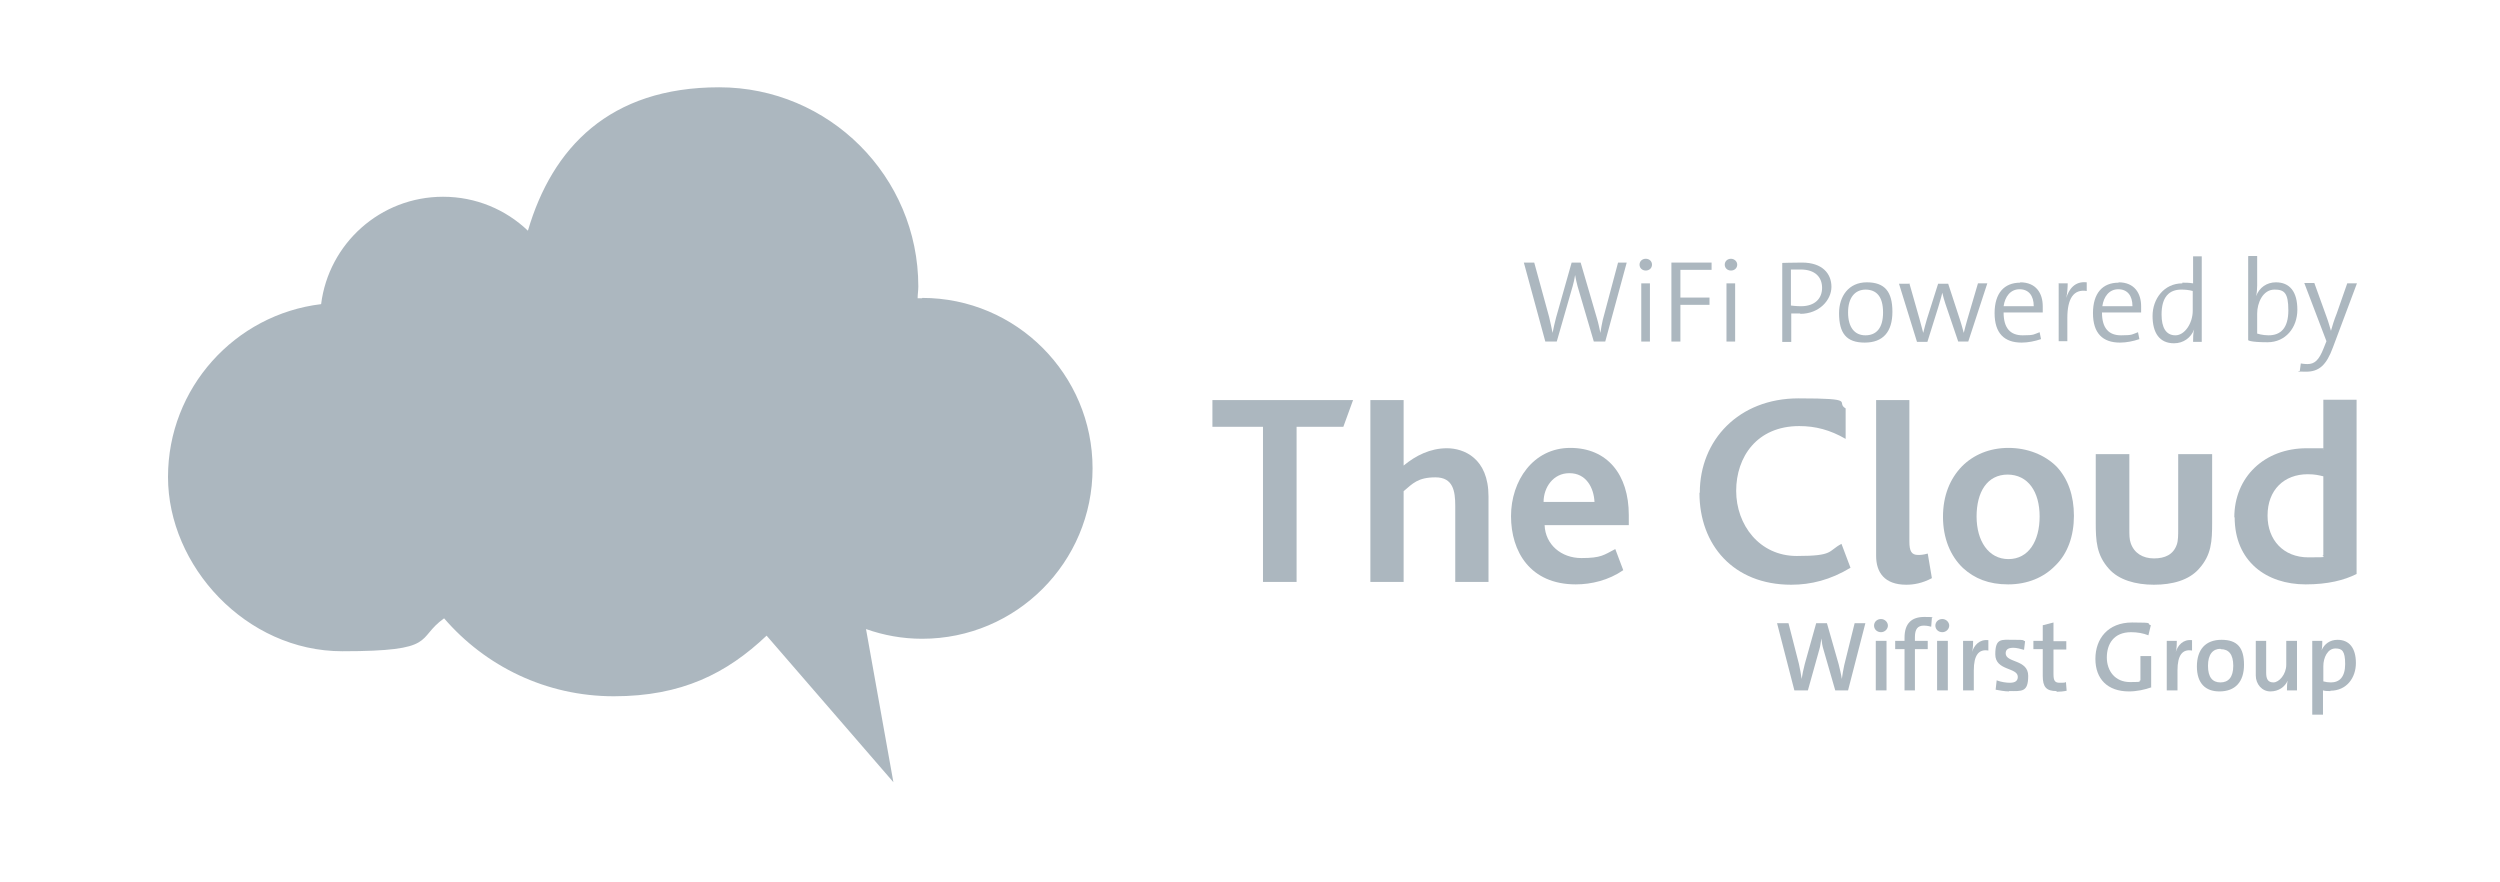 <?xml version="1.0" encoding="UTF-8"?>
<svg xmlns="http://www.w3.org/2000/svg" version="1.1" xmlns:xlink="http://www.w3.org/1999/xlink" viewBox="0 0 721.7 254.7">
  <!-- Generator: Adobe Illustrator 29.3.1, SVG Export Plug-In . SVG Version: 2.1.0 Build 151)  -->
  <defs>
    <style>
      .st0 {
        fill: #acb7bf;
      }
    </style>
  </defs>
  <g id="Wolke">
    <path class="st0" d="M266.2,86.1c-.5,0-.9,0-1.3,0,0-1.1.2-2.2.2-3.4,0-31.8-25.8-57.5-57.5-57.5s-48.2,17.5-55.2,41.4c-6.4-6.1-15-9.8-24.5-9.8-18.1,0-33,13.5-35.2,31-24.9,3-44.2,24.2-44.2,49.9s22.5,50.3,50.3,50.3,21.1-3.6,29.4-9.5c11.9,13.8,29.4,22.5,49,22.5s32.6-6.6,44.1-17.5l36.6,42.3-7.9-44.2c5.1,1.8,10.5,2.8,16.2,2.8,27.2,0,49.2-22.1,49.2-49.2s-22-49.2-49.2-49.2Z"/>
  </g>
  <g id="WiFi_Powered_by">
    <path class="st0" d="M442.9,75.8l4.3,15.7c.4,1.7.7,3.1,1,4.6h0c.3-1.5.6-2.9,1-4.4l4.5-15.9h2.6l4.7,16.1c.4,1.3.7,2.8,1,4.2h0c.2-1.3.4-2.5.7-3.8l4.4-16.5h2.5l-6.2,22.8h-3.3l-4.7-16c-.3-1-.5-2.2-.7-3.2h0c-.2,1.2-.4,2.2-.7,3.2l-4.6,16h-3.3l-6.2-22.8h2.8Z"/>
    <rect class="st0" x="473.8" y="81.8" width="2.5" height="16.8"/>
    <path class="st0" d="M475.1,78.1c-1,0-1.8-.7-1.8-1.7s.8-1.7,1.8-1.7,1.8.7,1.8,1.7-.8,1.7-1.8,1.7Z"/>
    <path class="st0" d="M664.1,104.9s1,.2,2,.2c2,0,3.3-1,4.7-4.6l.8-2-6.4-16.8h2.9l3.5,9.7c.6,1.6.9,2.8,1.3,4.1h0c.3-1.1.9-3.1,1.7-5.1l3-8.6h2.8l-6.9,18.4c-1.9,5.2-4,7.1-7.8,7.1s-1.8-.2-1.8-.2l.3-2.2Z"/>
    <path class="st0" d="M594.4,81.8h2.5c0,1.1-.1,2.8-.4,4.2h0c.7-2.4,2.4-4.9,5.9-4.5v2.5c-3.8-.6-5.6,2.2-5.6,7.8v6.7h-2.5v-16.8Z"/>
    <path class="st0" d="M551.2,81.8l2.9,10.2c.4,1.5.8,3,1.1,4.1h0c.3-1.3.7-2.7,1.1-4.1l3.2-10.1h2.9l3.3,10.1c.7,2.1.9,3.1,1.2,4.1h0c.3-1.2.6-2.4,1.1-4.1l3-10.2h2.7l-5.5,16.8h-2.9l-3.7-10.9c-.3-1-.7-2.2-.9-3.2h0c-.3,1.4-.8,2.9-1.2,4.3l-3.1,9.9h-3l-5.2-16.8h2.8Z"/>
    <path class="st0" d="M499.7,74.7c.9,0,1.8.7,1.8,1.7s-.8,1.7-1.8,1.7-1.8-.7-1.8-1.7.8-1.7,1.8-1.7Z"/>
    <rect class="st0" x="498.4" y="81.8" width="2.5" height="16.8"/>
    <polygon class="st0" points="482.5 75.8 494.1 75.8 494.1 77.9 485.1 77.9 485.1 85.9 493.5 85.9 493.5 88 485.1 88 485.1 98.6 482.5 98.6 482.5 75.8"/>
    <path class="st0" d="M583.2,81.5c4.6,0,6.5,3.2,6.5,6.9s0,1.8,0,1.8h-11.3c0,4.6,2,6.6,5.5,6.6s3.2-.3,4.9-.9l.4,2c-1.8.6-3.7,1-5.6,1-5,0-7.8-2.7-7.8-8.5s2.8-8.8,7.4-8.8ZM583,83.5c-2.6,0-4.2,2.1-4.6,4.9h8.7c0-3.1-1.5-4.9-4.1-4.9Z"/>
    <path class="st0" d="M630,81.6c1,0,1.9,0,3.1.2v-7.8h2.5v24.7h-2.5c0-1,0-2.6.3-3.6h0c-.9,2.4-3.1,4-5.8,4-4.2,0-6.2-3-6.2-7.9s3.3-9.4,8.6-9.4ZM624,90.8c0,3.8,1.3,6,4,6s5-3.5,5-7.1v-5.7c-1.1-.3-2.2-.4-3.3-.4-3.5,0-5.7,2.1-5.7,7.2Z"/>
    <path class="st0" d="M611.6,81.5c4.6,0,6.5,3.2,6.5,6.9s0,1.8,0,1.8h-11.3c0,4.6,2,6.6,5.5,6.6s3.2-.3,4.9-.9l.4,2c-1.8.6-3.7,1-5.6,1-5,0-7.8-2.7-7.8-8.5s2.8-8.8,7.4-8.8ZM611.5,83.5c-2.6,0-4.2,2.1-4.6,4.9h8.7c0-3.1-1.5-4.9-4.1-4.9Z"/>
    <path class="st0" d="M530.9,90.4c0-4.9,2.8-8.9,8-8.9s7.4,2.7,7.4,8.5-2.7,8.9-8,8.9-7.4-2.7-7.4-8.5ZM538.6,83.6c-3.1,0-5.1,2.3-5.1,6.6s1.9,6.6,5,6.6,5.1-2,5.1-6.6-1.9-6.6-5.1-6.6Z"/>
    <path class="st0" d="M649.1,73.9h2.5v8.5c0,.9-.1,2.2-.3,3.1h0c.9-2.5,3.1-4,5.7-4,4,0,6.2,2.7,6.2,7.9s-3.4,9.4-8.6,9.4-5.6-.6-5.6-.6v-24.2ZM656.6,83.6c-3.4,0-5,3.9-5,6.9v5.8s1.5.5,3.3.5c3.5,0,5.7-2.1,5.7-7.2s-1.2-6-4-6Z"/>
    <path class="st0" d="M519.7,90.5c-1.3,0-2.6,0-2.6,0v8.2h-2.6v-22.8s3.2-.1,5.7-.1c5.9,0,8.5,3.2,8.5,7s-3.5,7.8-9,7.8ZM519.8,77.8c-1.4,0-2.8,0-2.8,0v10.4s1.5.2,2.9.2c4.1,0,6.1-2.3,6.1-5.3s-1.9-5.3-6.2-5.3Z"/>
  </g>
  <g id="The_Cloud">
    <path class="st0" d="M645,149.4c0-11.7,8.7-20,20.9-20s3.4,0,4.8.3v-14.3h9.6v50.3c-3.6,1.8-8.3,3-14.7,3-11.3,0-20.5-6.6-20.5-19.4ZM654.6,148.9c0,6.9,4.5,12,11.8,12s3.2-.2,4.3-.6v-22.8c-1.3-.3-2.4-.6-4.5-.6-6.8,0-11.6,4.5-11.6,11.9Z"/>
    <path class="st0" d="M621.8,168.8c-5.3,0-10.2-1.4-13-4.6-3.6-4-3.8-8.1-3.8-13.4v-19.7h9.7v21.6c0,1.7,0,3,.4,4.1,1,2.9,3.5,4.4,6.7,4.4s5.6-1.1,6.6-4c.4-1.1.4-2.8.4-4.5v-21.6h9.8v19.7c0,5.5-.2,9.4-3.8,13.4-2.9,3.3-7.7,4.6-13,4.6h0Z"/>
    <path class="st0" d="M593.3,163.3c-3.3,3.4-8,5.4-13.6,5.4s-9.7-1.7-13-4.7c-3.7-3.5-5.8-8.7-5.8-14.8s2-11,5.5-14.6c3.3-3.3,7.9-5.3,13.4-5.3s10.5,2,13.9,5.4c3.3,3.5,5,8.4,5,14.2s-1.8,10.9-5.3,14.3ZM579.6,137c-6,0-9,5.1-9,12.1s3.4,12.3,9.2,12.3,9-5.2,9-12.3-3.3-12.1-9.3-12.1Z"/>
    <path class="st0" d="M553.7,160.2c.6,0,1.4,0,2.8-.4l1.2,7.1c-2.8,1.5-5.3,1.9-7.4,1.9-6.3,0-8.7-3.6-8.7-8.3v-45h9.6v40.8c0,2.8.6,3.9,2.5,3.9Z"/>
    <path class="st0" d="M490.7,142.2c0-15.1,11.2-27.2,28.5-27.2s10.5,1.1,13.6,2.9v8.8c-4.5-2.6-8.7-3.7-13.4-3.7-12.2,0-18.2,8.9-18.2,18.7s6.7,18.8,17.5,18.8,8.9-1.4,12.9-3.5l2.6,6.9c-5.8,3.5-11.4,4.9-17.1,4.9-16.7,0-26.5-11.5-26.5-26.5Z"/>
    <polygon class="st0" points="387.8 123.2 374.3 123.2 374.3 168 364.6 168 364.6 123.2 350 123.2 350 115.5 390.6 115.5 387.8 123.2"/>
    <path class="st0" d="M429.7,168h-9.6v-22c0-4.2-.6-8.2-5.7-8.2s-6.6,1.8-9.2,4v26.2h-9.6v-52.5h9.6v18.9c3.5-2.9,7.7-5,12.5-5s12,2.8,12,13.9v24.7Z"/>
    <path class="st0" d="M470.2,151.6h-24.3c.2,5.6,4.8,9.5,10.6,9.5s6.5-.9,9.8-2.6l2.3,6.1c-4.2,2.9-9.2,4.1-13.7,4.1-13.2,0-18.7-9.5-18.7-19.7s6.4-19.7,17.1-19.7,16.9,7.7,16.9,19.4v2.8ZM453,136.6c-4.6,0-7.4,4.1-7.4,8.3h14.7c-.2-4.1-2.4-8.3-7.2-8.3Z"/>
  </g>
  <g id="WiFirst_Group">
    <path class="st0" d="M533.7,199.3h-3.9l-3.4-11.8c-.3-.9-.5-2.1-.6-3.2h0c-.2,1.1-.3,2.3-.6,3.2l-3.3,11.8h-3.9l-5-19.4h3.3l3,11.7c.4,1.7.6,3.1.8,4.4h0c.2-1.3.5-2.8.9-4.3l3.3-11.8h3.1l3.4,11.9c.3,1.3.7,2.8.9,4.2h0c.2-1.3.4-2.7.7-4l3-12.1h3.1l-5,19.4Z"/>
    <rect class="st0" x="541.5" y="185" width="3.1" height="14.3"/>
    <path class="st0" d="M543,182.5c-1.1,0-2-.8-2-1.9s.9-1.9,2-1.9,2,.9,2,1.9-.9,1.9-2,1.9Z"/>
    <path class="st0" d="M557.4,180.9s-1-.3-2-.3c-1.8,0-2.6,1-2.6,3.3v1.1h3.7v2.4h-3.7v11.9h-3v-11.9h-2.7v-2.4h2.7v-.9c0-4.2,2.1-6,5.7-6s2.2.2,2.2.2l-.2,2.6Z"/>
    <rect class="st0" x="559.2" y="185" width="3.1" height="14.3"/>
    <path class="st0" d="M560.7,182.5c-1.1,0-2-.8-2-1.9s.9-1.9,2-1.9,2,.9,2,1.9-.9,1.9-2,1.9Z"/>
    <path class="st0" d="M574,187.8c-2.8-.5-4.2,1.4-4.2,5.7v5.8h-3.1v-14.3h2.9c0,.8,0,2.1-.3,3.2h0c.6-1.9,2.1-3.7,4.7-3.4v3Z"/>
    <path class="st0" d="M580,199.6c-1.3,0-2.8-.3-3.9-.5l.3-2.7c1.3.5,2.8.7,3.8.7,1.6,0,2.3-.6,2.3-1.7,0-2.8-6.5-1.7-6.5-6.5s1.8-4.2,5.4-4.2,2.2.1,3.2.4l-.3,2.5c-1-.3-2.2-.6-3.1-.6-1.6,0-2.2.6-2.2,1.6,0,2.8,6.5,1.7,6.5,6.5s-1.8,4.4-5.6,4.4Z"/>
    <path class="st0" d="M593.7,199.5c-3,0-4-1.2-4-4.4v-7.7h-2.7v-2.4h2.7v-4.5l3.1-.8v5.4h3.7v2.4h-3.7v7.1c0,1.9.4,2.5,1.8,2.5s1.3,0,1.8-.2l.2,2.5c-.9.2-2,.3-2.9.3Z"/>
    <path class="st0" d="M621.1,198.4c-1.9.7-4.3,1.2-6.5,1.2-6.2,0-9.7-3.6-9.7-9.4s3.6-10.5,10.6-10.5,3.8.3,5.4.8l-.7,2.9c-1.5-.6-3.2-.9-5-.9-5,0-7,3.4-7,7.3s2.4,7.1,6.7,7.1,2.1-.2,3-.5v-7h3.1v9.1Z"/>
    <path class="st0" d="M632.8,187.8c-2.8-.5-4.2,1.4-4.2,5.7v5.8h-3.1v-14.3h2.9c0,.8,0,2.1-.3,3.2h0c.6-1.9,2.1-3.7,4.7-3.4v3Z"/>
    <path class="st0" d="M663.1,199.3h-2.9c0-.8,0-2,.2-2.8h0c-.8,1.8-2.6,3.1-5,3.1s-4.2-2.1-4.2-4.6v-10h3v9.2c0,1.8.5,2.8,2.1,2.8s3.7-2.3,3.7-5.1v-6.9h3.1v14.3Z"/>
    <path class="st0" d="M640.7,199.6c-4,0-6.5-2.3-6.5-7.2s2.5-7.7,7.1-7.7,6.5,2.3,6.5,7.2-2.5,7.7-7.1,7.7ZM641,187.3c-2.2,0-3.6,1.6-3.6,4.9s1.3,4.8,3.6,4.8,3.7-1.5,3.7-4.8-1.3-4.8-3.6-4.8Z"/>
    <path class="st0" d="M672.8,199.5c-.8,0-1.6,0-2.2-.2v7h-3.1v-21.3h2.9c0,.7,0,1.9-.2,2.7h0c.8-1.8,2.4-3,4.6-3,3.4,0,5.3,2.4,5.3,6.7s-2.7,8-7.4,8ZM674.2,187.2c-2.3,0-3.5,2.7-3.5,5.1v4.4c.7.2,1.4.3,2.2.3,2.4,0,4.1-1.5,4.1-5.3s-.9-4.5-2.8-4.5Z"/>
  </g>
</svg>